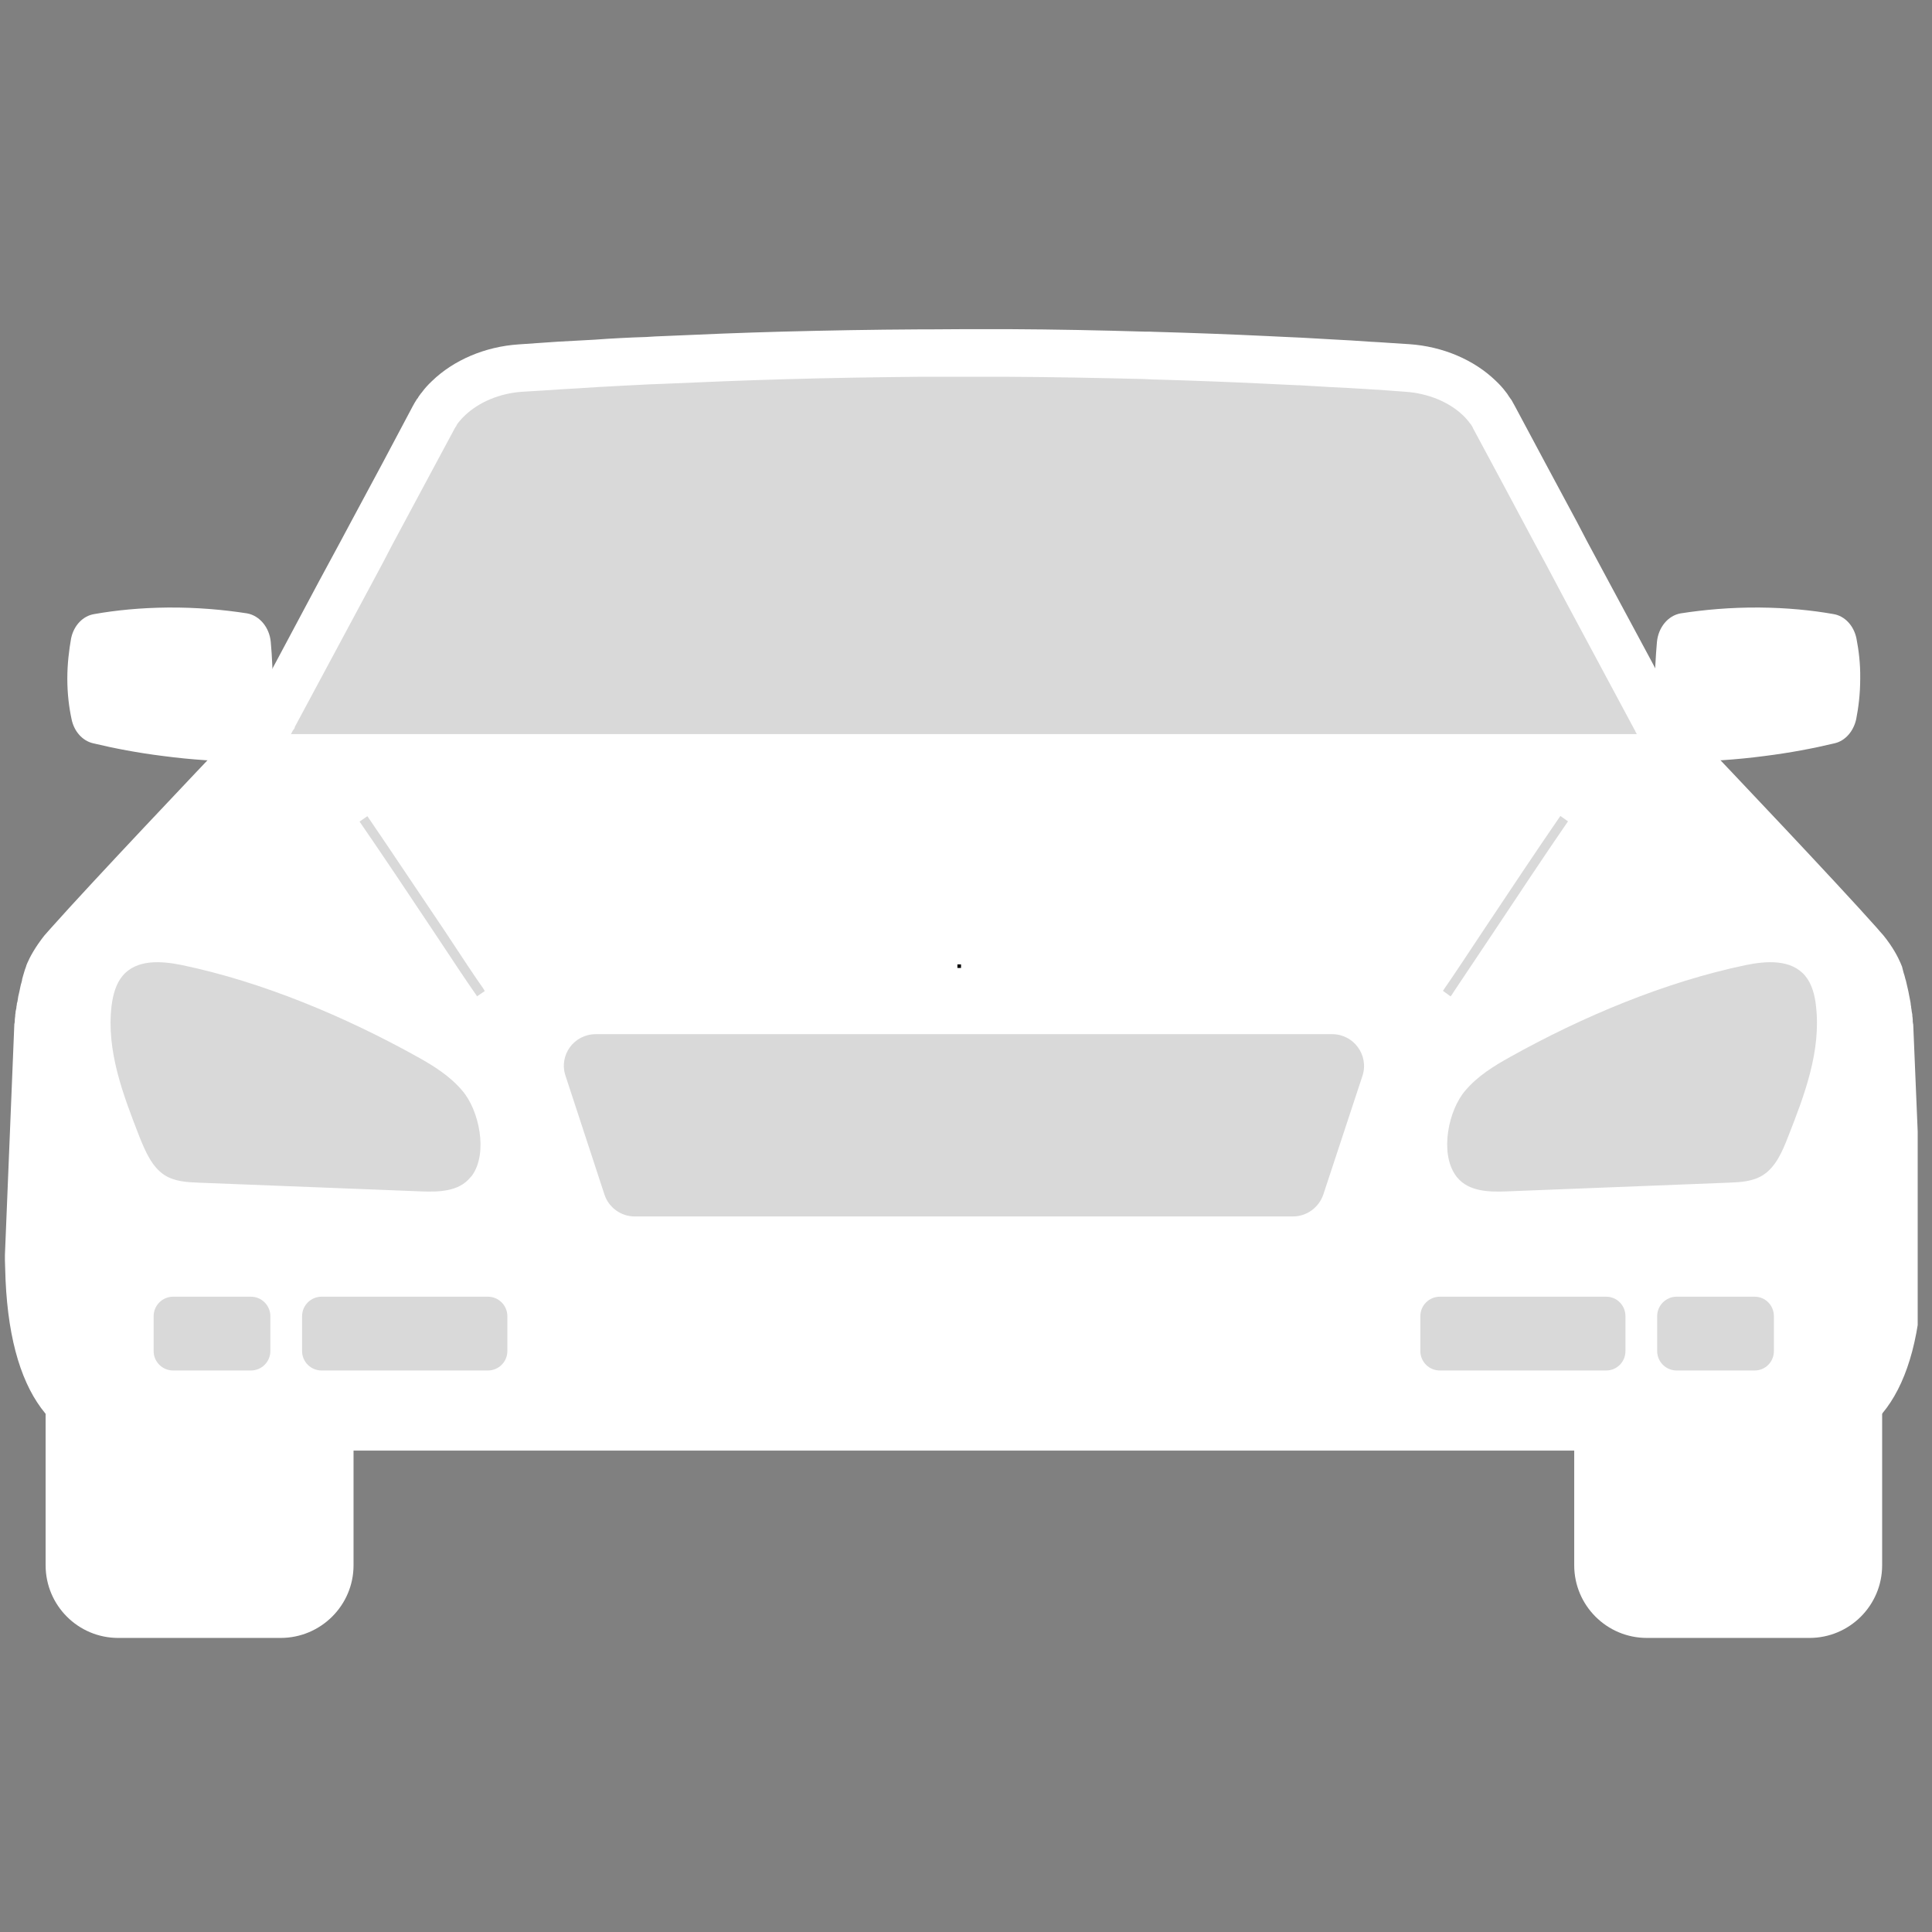 <?xml version="1.0" encoding="UTF-8"?>
<svg xmlns="http://www.w3.org/2000/svg" xmlns:xlink="http://www.w3.org/1999/xlink" width="45" zoomAndPan="magnify" viewBox="0 0 33.75 33.75" height="45" preserveAspectRatio="xMidYMid meet" version="1.0">
  <rect x="0" y="0" width="33.75" height="33.75" fill="#808080" stroke="none"/>
  <defs>
    <g></g>
    <clipPath id="7971cff97a">
      <path d="M 0.086 21 L 7 21 L 7 28.824 L 0.086 28.824 Z M 0.086 21 " clip-rule="nonzero"></path>
    </clipPath>
    <clipPath id="03e770f159">
      <path d="M 27 21 L 33 21 L 33 28.824 L 27 28.824 Z M 27 21 " clip-rule="nonzero"></path>
    </clipPath>
    <clipPath id="1f8e94ae04">
      <path d="M 0.086 5.746 L 33.5 5.746 L 33.5 26 L 0.086 26 Z M 0.086 5.746 " clip-rule="nonzero"></path>
    </clipPath>
  </defs>
  <g clip-path="url(#7971cff97a)">
    <path fill="#ffffff" d="M 4.902 28.613 L 2.066 28.613 C 1.363 28.613 0.797 28.043 0.797 27.344 L 0.797 23.168 C 0.797 22.465 1.363 21.898 2.066 21.898 L 4.906 21.898 C 5.605 21.898 6.176 22.465 6.176 23.168 L 6.176 27.344 C 6.176 28.043 5.605 28.613 4.902 28.613 Z M 4.902 28.613 " fill-opacity="1" fill-rule="nonzero"></path>
  </g>
  <g clip-path="url(#03e770f159)">
    <path fill="#ffffff" d="M 31.609 28.613 L 28.77 28.613 C 28.066 28.613 27.5 28.043 27.5 27.344 L 27.5 23.168 C 27.5 22.465 28.066 21.898 28.77 21.898 L 31.609 21.898 C 32.309 21.898 32.879 22.465 32.879 23.168 L 32.879 27.344 C 32.879 28.043 32.312 28.613 31.609 28.613 Z M 31.609 28.613 " fill-opacity="1" fill-rule="nonzero"></path>
  </g>
  <g clip-path="url(#1f8e94ae04)">
    <path fill="#ffffff" d="M 33.59 21.922 C 33.59 21.953 33.59 21.984 33.59 22.016 C 33.59 22.059 33.59 22.098 33.586 22.145 C 33.539 24.43 32.672 25.324 31.449 25.34 C 31.438 25.34 31.43 25.34 31.418 25.34 L 2.254 25.34 C 2.246 25.34 2.238 25.34 2.23 25.34 C 1 25.328 0.137 24.43 0.09 22.145 C 0.09 22.098 0.086 22.059 0.086 22.016 C 0.086 21.984 0.086 21.953 0.086 21.922 L 0.25 17.898 C 0.25 17.887 0.25 17.883 0.254 17.875 C 0.254 17.863 0.258 17.855 0.258 17.844 C 0.258 17.82 0.258 17.801 0.262 17.777 C 0.266 17.762 0.266 17.742 0.266 17.727 C 0.27 17.707 0.273 17.688 0.273 17.668 C 0.277 17.648 0.281 17.629 0.285 17.613 C 0.285 17.594 0.289 17.574 0.293 17.555 C 0.293 17.535 0.297 17.516 0.305 17.496 C 0.312 17.438 0.324 17.375 0.34 17.316 C 0.352 17.262 0.359 17.211 0.375 17.164 C 0.379 17.145 0.387 17.125 0.387 17.105 C 0.398 17.07 0.406 17.031 0.418 16.996 C 0.43 16.957 0.438 16.926 0.453 16.891 C 0.457 16.871 0.465 16.852 0.477 16.824 C 0.52 16.723 0.613 16.547 0.777 16.34 C 0.812 16.301 0.852 16.254 0.895 16.207 C 1.625 15.387 3.453 13.461 4.062 12.82 C 4.195 12.68 4.309 12.52 4.402 12.348 C 4.402 12.348 4.402 12.344 4.402 12.344 L 4.828 11.551 L 5.574 10.152 L 5.945 9.465 L 6.129 9.121 L 6.676 8.102 L 7.211 7.094 C 7.23 7.059 7.25 7.023 7.273 6.988 C 7.281 6.977 7.285 6.965 7.297 6.957 C 7.305 6.938 7.32 6.918 7.332 6.902 C 7.344 6.887 7.355 6.867 7.371 6.852 C 7.422 6.781 7.484 6.715 7.547 6.656 C 7.922 6.293 8.469 6.055 9.062 6.016 C 9.289 6 9.516 5.984 9.742 5.969 C 9.957 5.957 10.168 5.945 10.387 5.934 C 10.535 5.922 10.684 5.914 10.832 5.906 C 10.984 5.898 11.137 5.891 11.289 5.887 C 11.391 5.879 11.492 5.875 11.594 5.871 C 12.277 5.84 12.969 5.812 13.676 5.793 C 14.449 5.773 15.238 5.758 16.043 5.754 C 16.094 5.754 16.148 5.754 16.203 5.754 C 16.418 5.754 16.633 5.75 16.848 5.75 C 16.957 5.75 17.062 5.75 17.164 5.75 C 17.266 5.75 17.363 5.75 17.465 5.75 C 17.516 5.75 17.57 5.75 17.625 5.75 C 18.43 5.754 19.219 5.77 19.992 5.793 C 20.055 5.793 20.113 5.793 20.172 5.797 L 20.18 5.797 C 20.848 5.816 21.5 5.84 22.145 5.871 C 22.336 5.879 22.527 5.891 22.719 5.898 L 22.723 5.898 C 22.914 5.91 23.102 5.918 23.289 5.93 C 23.504 5.941 23.719 5.953 23.93 5.969 C 24.16 5.98 24.387 6 24.613 6.012 C 25.207 6.051 25.754 6.289 26.129 6.652 C 26.191 6.711 26.254 6.777 26.305 6.848 C 26.32 6.863 26.332 6.883 26.344 6.902 C 26.355 6.918 26.367 6.938 26.379 6.953 C 26.387 6.965 26.395 6.977 26.402 6.984 C 26.422 7.02 26.441 7.055 26.461 7.09 L 27 8.098 L 27.547 9.117 L 27.727 9.461 L 28.098 10.152 L 28.848 11.547 L 29.27 12.344 C 29.27 12.344 29.27 12.344 29.273 12.344 C 29.367 12.52 29.48 12.68 29.617 12.82 C 30.227 13.461 32.055 15.387 32.785 16.207 C 32.824 16.254 32.863 16.297 32.898 16.336 C 33.066 16.543 33.156 16.719 33.199 16.82 C 33.211 16.848 33.219 16.871 33.227 16.887 C 33.234 16.922 33.246 16.957 33.254 16.992 C 33.266 17.027 33.277 17.066 33.285 17.102 C 33.293 17.121 33.297 17.141 33.301 17.16 C 33.312 17.211 33.324 17.262 33.336 17.312 C 33.348 17.371 33.359 17.434 33.371 17.492 C 33.375 17.512 33.379 17.531 33.379 17.551 C 33.383 17.57 33.387 17.59 33.387 17.609 C 33.391 17.629 33.395 17.648 33.395 17.664 C 33.398 17.684 33.402 17.703 33.406 17.723 C 33.406 17.738 33.406 17.758 33.41 17.773 C 33.414 17.797 33.414 17.82 33.414 17.84 C 33.414 17.852 33.414 17.859 33.418 17.871 C 33.418 17.879 33.418 17.887 33.422 17.895 Z M 33.59 21.922 " fill-opacity="1" fill-rule="nonzero"></path>
  </g>
  <path fill="#d9d9d9" d="M 25.34 17.406 L 25.207 17.309 C 25.219 17.289 25.234 17.27 25.246 17.25 C 25.359 17.09 25.621 16.695 25.926 16.234 C 26.352 15.594 26.883 14.797 27.258 14.254 L 27.391 14.348 C 27.016 14.891 26.488 15.688 26.062 16.328 C 25.754 16.785 25.492 17.184 25.383 17.344 C 25.371 17.367 25.352 17.391 25.34 17.406 Z M 25.34 17.406 " fill-opacity="1" fill-rule="nonzero"></path>
  <path fill="#d9d9d9" d="M 8.332 17.406 L 8.328 17.395 C 8.316 17.379 8.305 17.363 8.293 17.344 C 8.184 17.191 7.922 16.797 7.617 16.336 C 7.191 15.695 6.656 14.895 6.281 14.352 L 6.418 14.258 C 6.793 14.805 7.324 15.605 7.758 16.246 C 8.059 16.703 8.32 17.098 8.43 17.25 C 8.441 17.266 8.453 17.285 8.461 17.301 L 8.469 17.312 Z M 8.332 17.406 " fill-opacity="1" fill-rule="nonzero"></path>
  <path fill="#d9d9d9" d="M 25.43 20.535 C 25.438 20.547 25.445 20.559 25.457 20.57 C 25.664 20.82 26.02 20.824 26.328 20.812 C 27.617 20.762 28.91 20.711 30.199 20.66 C 30.406 20.652 30.625 20.641 30.805 20.523 C 31.023 20.379 31.137 20.113 31.234 19.863 C 31.523 19.129 31.816 18.359 31.723 17.57 C 31.703 17.383 31.652 17.188 31.535 17.047 C 31.289 16.754 30.859 16.785 30.496 16.859 C 29.09 17.152 27.645 17.758 26.379 18.465 C 26.098 18.621 25.812 18.797 25.598 19.051 C 25.305 19.387 25.145 20.137 25.43 20.535 Z M 25.43 20.535 " fill-opacity="1" fill-rule="nonzero"></path>
  <path fill="#d9d9d9" d="M 8.246 20.535 C 8.234 20.547 8.227 20.559 8.215 20.57 C 8.012 20.82 7.656 20.824 7.348 20.812 C 6.055 20.762 4.766 20.711 3.473 20.66 C 3.266 20.652 3.047 20.641 2.867 20.523 C 2.652 20.379 2.539 20.113 2.438 19.863 C 2.152 19.129 1.855 18.359 1.949 17.57 C 1.973 17.383 2.023 17.188 2.141 17.047 C 2.387 16.754 2.816 16.785 3.18 16.859 C 4.582 17.152 6.027 17.758 7.297 18.465 C 7.578 18.621 7.859 18.797 8.074 19.051 C 8.367 19.387 8.531 20.137 8.246 20.535 Z M 8.246 20.535 " fill-opacity="1" fill-rule="nonzero"></path>
  <path fill="#d9d9d9" d="M 22.586 21.25 L 11.086 21.25 C 10.848 21.25 10.633 21.094 10.559 20.867 L 9.879 18.793 C 9.758 18.434 10.027 18.066 10.406 18.066 L 23.273 18.066 C 23.648 18.066 23.918 18.434 23.801 18.793 L 23.117 20.867 C 23.039 21.094 22.828 21.25 22.586 21.25 Z M 22.586 21.25 " fill-opacity="1" fill-rule="nonzero"></path>
  <path fill="#d9d9d9" d="M 30.652 23.941 L 29.289 23.941 C 29.102 23.941 28.949 23.789 28.949 23.602 L 28.949 22.992 C 28.949 22.805 29.102 22.652 29.289 22.652 L 30.652 22.652 C 30.84 22.652 30.988 22.805 30.988 22.992 L 30.988 23.602 C 30.988 23.789 30.84 23.941 30.652 23.941 Z M 30.652 23.941 " fill-opacity="1" fill-rule="nonzero"></path>
  <path fill="#d9d9d9" d="M 28.059 23.941 L 25.152 23.941 C 24.965 23.941 24.812 23.789 24.812 23.602 L 24.812 22.992 C 24.812 22.805 24.965 22.652 25.152 22.652 L 28.059 22.652 C 28.246 22.652 28.395 22.805 28.395 22.992 L 28.395 23.602 C 28.395 23.789 28.246 23.941 28.059 23.941 Z M 28.059 23.941 " fill-opacity="1" fill-rule="nonzero"></path>
  <path fill="#d9d9d9" d="M 3.023 23.941 L 4.383 23.941 C 4.57 23.941 4.723 23.789 4.723 23.602 L 4.723 22.992 C 4.723 22.805 4.57 22.652 4.383 22.652 L 3.023 22.652 C 2.836 22.652 2.684 22.805 2.684 22.992 L 2.684 23.602 C 2.684 23.789 2.836 23.941 3.023 23.941 Z M 3.023 23.941 " fill-opacity="1" fill-rule="nonzero"></path>
  <path fill="#d9d9d9" d="M 5.617 23.941 L 8.523 23.941 C 8.711 23.941 8.863 23.789 8.863 23.602 L 8.863 22.992 C 8.863 22.805 8.711 22.652 8.523 22.652 L 5.617 22.652 C 5.43 22.652 5.277 22.805 5.277 22.992 L 5.277 23.602 C 5.277 23.789 5.43 23.941 5.617 23.941 Z M 5.617 23.941 " fill-opacity="1" fill-rule="nonzero"></path>
  <path fill="#d9d9d9" d="M 28.594 12.824 L 5.082 12.824 C 5.094 12.805 5.105 12.785 5.113 12.766 L 5.145 12.723 L 5.152 12.695 L 6.305 10.547 L 6.676 9.855 L 6.855 9.512 L 7.402 8.492 L 7.941 7.488 C 7.953 7.465 7.965 7.449 7.973 7.438 C 7.973 7.43 7.977 7.426 7.98 7.422 L 7.984 7.414 C 7.992 7.406 7.996 7.398 8 7.391 C 8.008 7.383 8.016 7.371 8.023 7.363 C 8.055 7.324 8.086 7.289 8.121 7.258 C 8.367 7.023 8.73 6.871 9.117 6.844 C 9.379 6.828 9.598 6.816 9.797 6.801 C 10.008 6.789 10.219 6.777 10.434 6.762 C 10.578 6.754 10.727 6.746 10.875 6.738 C 11.027 6.73 11.176 6.723 11.328 6.715 C 11.43 6.711 11.531 6.707 11.633 6.703 C 12.316 6.672 13.012 6.645 13.699 6.625 C 14.484 6.602 15.273 6.59 16.047 6.582 L 16.051 6.582 C 16.102 6.582 16.148 6.582 16.199 6.582 L 16.207 6.582 C 16.418 6.582 16.633 6.582 16.848 6.582 C 16.953 6.582 17.062 6.582 17.164 6.582 L 17.172 6.582 C 17.27 6.582 17.363 6.582 17.457 6.582 L 17.465 6.582 C 17.516 6.582 17.566 6.582 17.617 6.582 C 18.391 6.586 19.184 6.602 19.973 6.621 C 20.031 6.625 20.086 6.625 20.145 6.629 L 20.164 6.629 C 20.816 6.648 21.469 6.672 22.105 6.703 C 22.297 6.711 22.484 6.723 22.676 6.73 L 22.699 6.73 C 22.883 6.742 23.062 6.75 23.242 6.762 C 23.453 6.77 23.668 6.785 23.879 6.797 C 24.082 6.809 24.297 6.824 24.555 6.844 C 24.945 6.871 25.309 7.02 25.555 7.254 C 25.59 7.285 25.621 7.324 25.652 7.359 C 25.66 7.371 25.668 7.379 25.676 7.391 C 25.68 7.398 25.688 7.402 25.691 7.41 L 25.699 7.418 C 25.699 7.426 25.703 7.426 25.707 7.434 C 25.719 7.449 25.727 7.465 25.734 7.484 L 26.273 8.488 L 26.82 9.512 L 27.004 9.852 L 27.371 10.543 L 28.559 12.758 L 28.562 12.762 C 28.57 12.785 28.582 12.805 28.594 12.824 Z M 28.594 12.824 " fill-opacity="1" fill-rule="nonzero"></path>
  <path fill="#ffffff" d="M 32.426 12.562 C 32.379 12.777 32.234 12.941 32.051 12.984 C 31.676 13.074 31.262 13.152 30.824 13.207 C 30.324 13.273 29.852 13.301 29.422 13.305 C 29.172 13.309 28.961 13.086 28.938 12.797 C 28.918 12.57 28.906 12.324 28.906 12.066 C 28.906 11.762 28.922 11.477 28.945 11.215 C 28.969 10.961 29.137 10.754 29.359 10.715 C 29.766 10.652 30.227 10.609 30.738 10.613 C 31.215 10.617 31.648 10.66 32.027 10.727 C 32.223 10.758 32.383 10.926 32.43 11.152 C 32.469 11.352 32.5 11.59 32.496 11.855 C 32.496 12.125 32.465 12.363 32.426 12.562 Z M 32.426 12.562 " fill-opacity="1" fill-rule="nonzero"></path>
  <path fill="#ffffff" d="M 1.25 12.562 C 1.293 12.777 1.441 12.941 1.625 12.984 C 2 13.074 2.41 13.152 2.852 13.207 C 3.352 13.273 3.82 13.301 4.25 13.305 C 4.504 13.309 4.711 13.086 4.738 12.797 C 4.758 12.57 4.766 12.324 4.766 12.066 C 4.766 11.762 4.754 11.477 4.73 11.215 C 4.707 10.961 4.535 10.754 4.316 10.715 C 3.91 10.652 3.445 10.609 2.934 10.613 C 2.461 10.617 2.027 10.66 1.648 10.727 C 1.449 10.758 1.289 10.926 1.242 11.152 C 1.207 11.352 1.176 11.59 1.176 11.855 C 1.176 12.125 1.207 12.363 1.25 12.562 Z M 1.25 12.562 " fill-opacity="1" fill-rule="nonzero"></path>
  <g fill="#000000" fill-opacity="1">
    <g transform="translate(16.663, 16.909)">
      <g>
        <path d="M 0.062 0 L 0.062 -0.062 L 0.125 -0.062 L 0.125 0 Z M 0.062 0 "></path>
      </g>
    </g>
  </g>
</svg>
